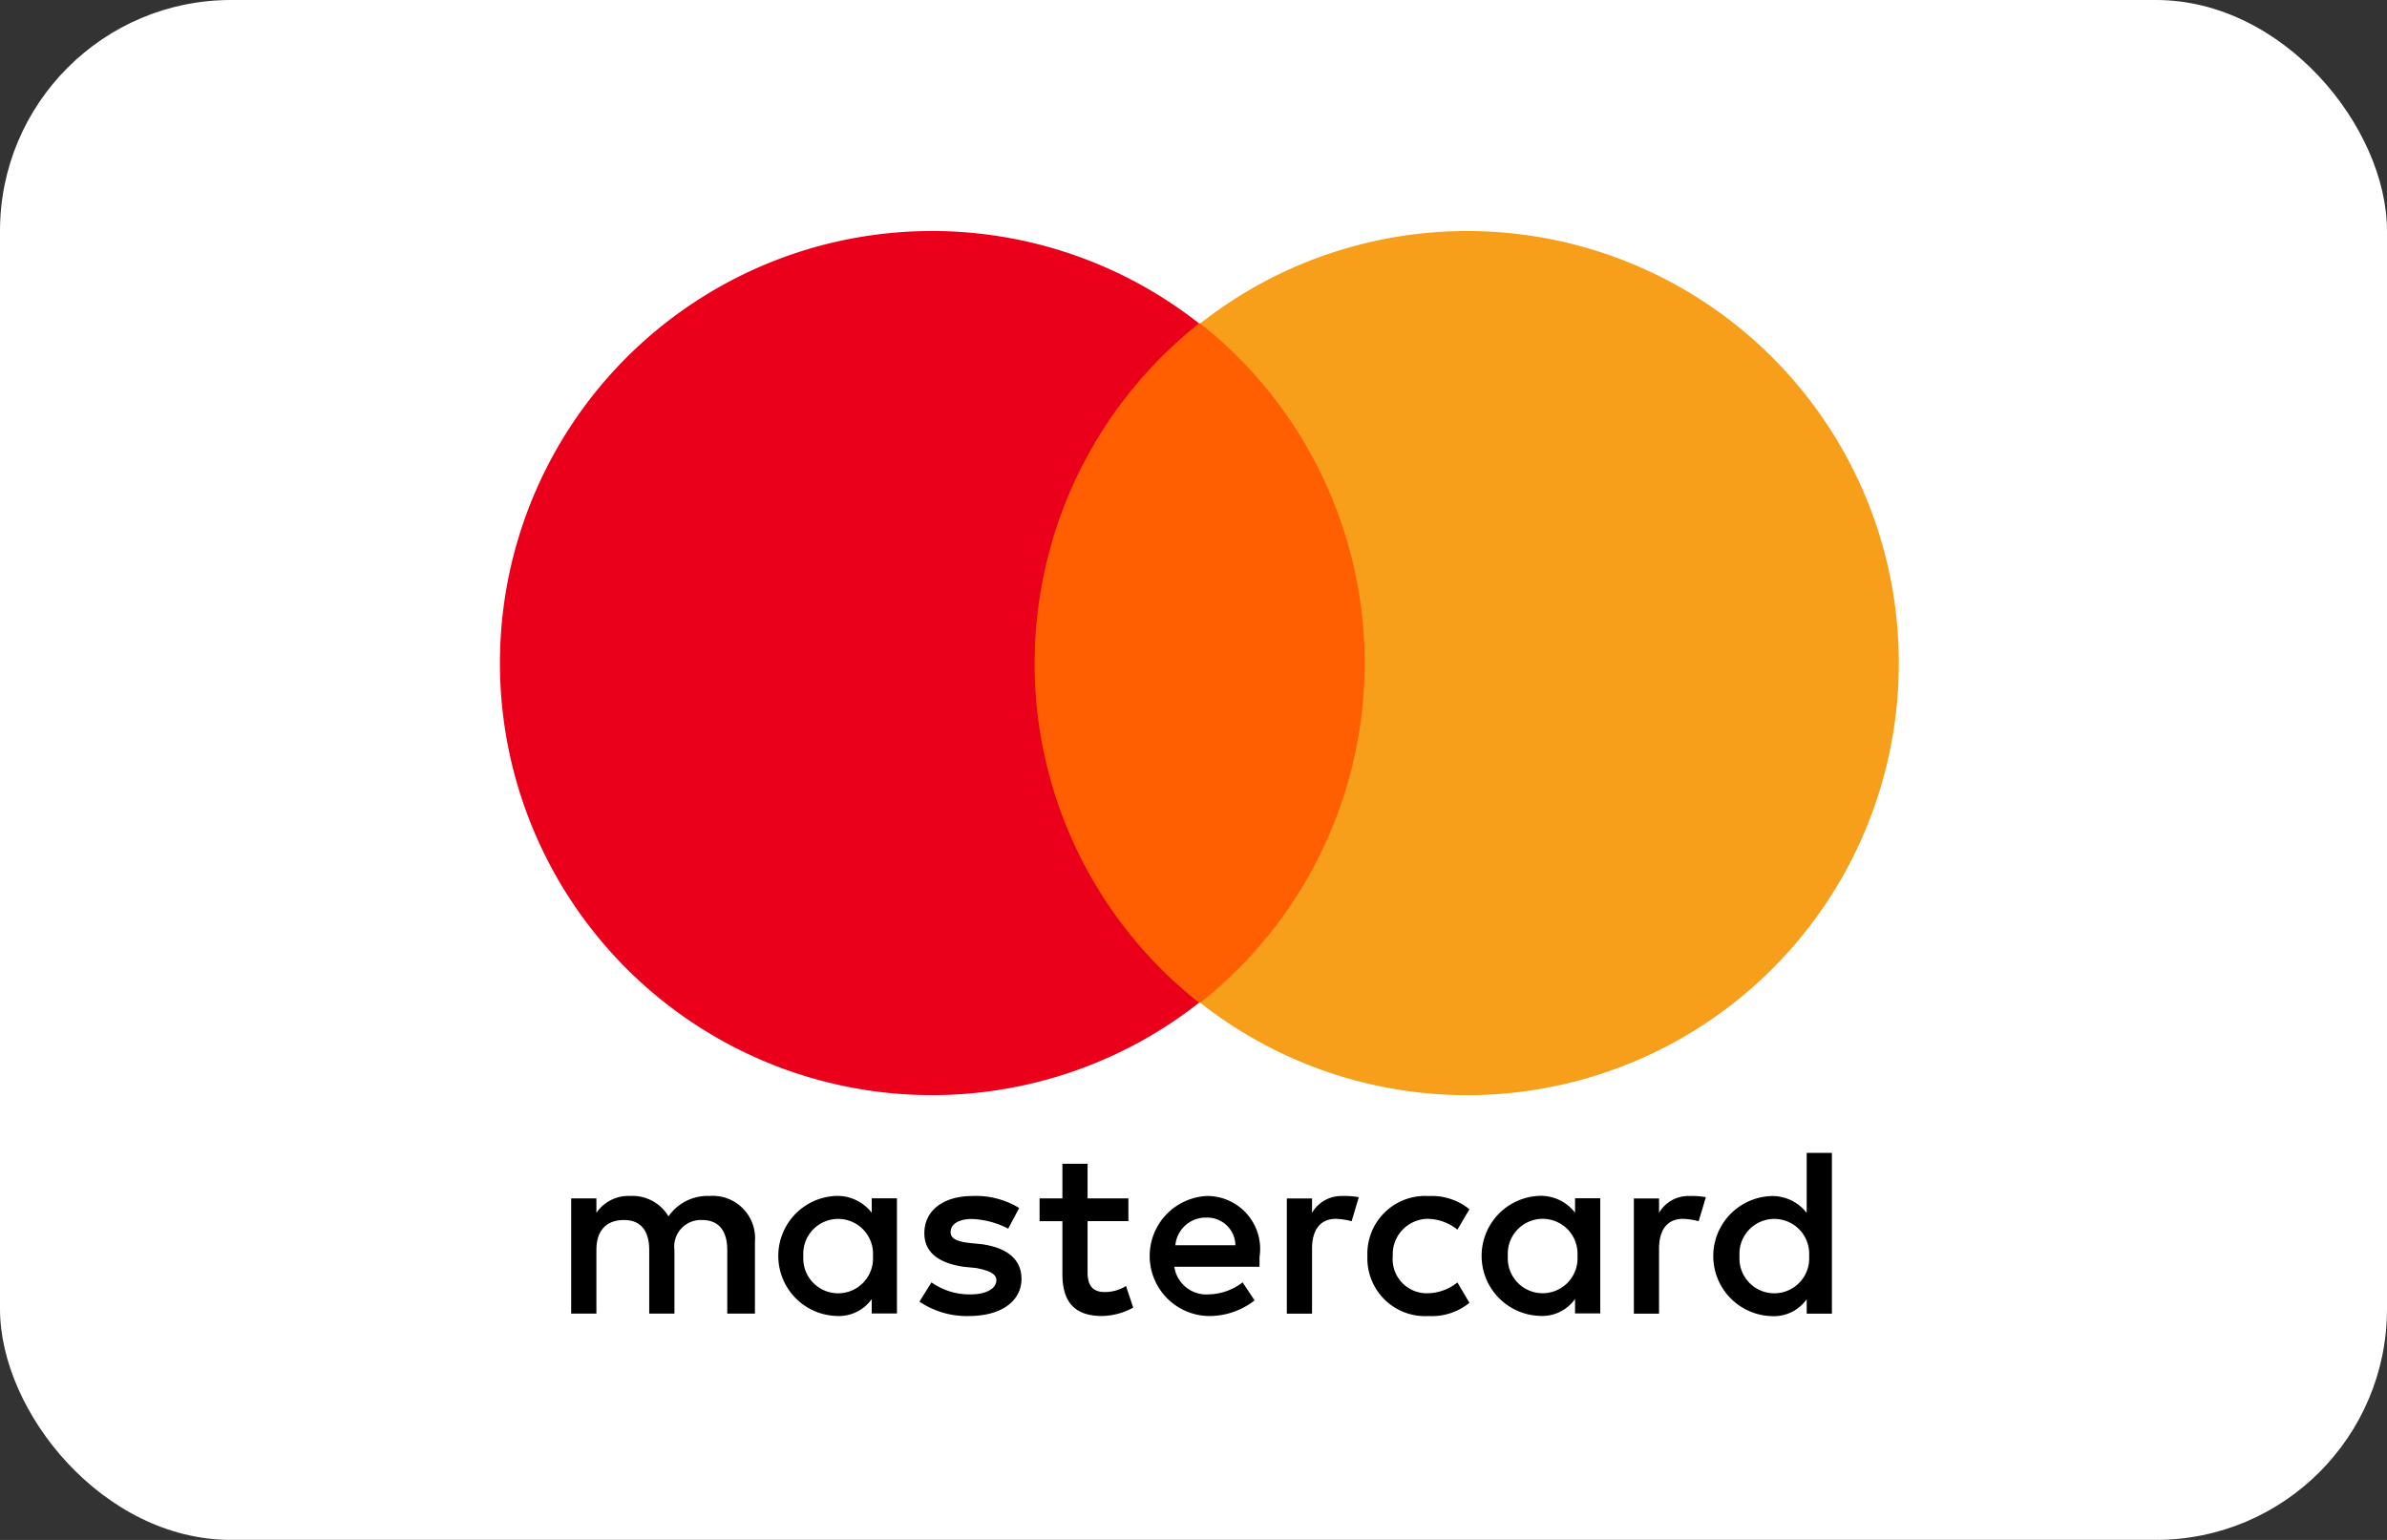 <svg xmlns="http://www.w3.org/2000/svg" width="62" height="40" viewBox="0 0 62 40">
  <rect x="0" y="0" width="62" height="40" fill="#333333" stroke="none"/>
  <g id="Group_3477" data-name="Group 3477" transform="translate(11921 8878)">
    <rect id="Rectangle_620" data-name="Rectangle 620" width="62" height="40" rx="6" transform="translate(-11921 -8878)" fill="#fff"/>
    <g id="layer1" transform="translate(-13459.785 -10721.104)">
      <g id="g13" transform="translate(1551.785 1849.105)">
        <g id="g15" transform="translate(1.839 23.943)">
          <path id="XMLID_1775_" d="M2954.149,2902.912v-1.871a1.1,1.1,0,0,0-1.185-1.185,1.231,1.231,0,0,0-1.06.53,1.09,1.09,0,0,0-1-.53,1.006,1.006,0,0,0-.873.437v-.374h-.655v2.993h.655v-1.652c0-.53.28-.779.717-.779s.655.281.655.779v1.652h.655v-1.652a.69.69,0,0,1,.717-.779c.436,0,.655.281.655.779v1.652Zm9.7-2.993h-1.06v-.9h-.654v.9h-.593v.592h.593v1.372c0,.686.281,1.091,1.029,1.091a1.742,1.742,0,0,0,.81-.218l-.187-.561a1.026,1.026,0,0,1-.561.156c-.312,0-.437-.187-.437-.5v-1.341h1.06Zm5.549-.062a.878.878,0,0,0-.779.437v-.374h-.655v2.993h.655v-1.684c0-.5.218-.779.623-.779a1.834,1.834,0,0,1,.405.062l.187-.624a2.073,2.073,0,0,0-.437-.031Zm-8.386.312a2.138,2.138,0,0,0-1.216-.312c-.748,0-1.247.374-1.247.966,0,.5.374.779,1.029.873l.312.031c.343.063.53.156.53.312,0,.218-.25.374-.686.374a1.72,1.72,0,0,1-1-.312l-.312.5a2.2,2.2,0,0,0,1.278.374c.873,0,1.372-.406,1.372-.966,0-.53-.405-.811-1.029-.9l-.312-.031c-.281-.031-.5-.094-.5-.281,0-.218.218-.343.561-.343a2.248,2.248,0,0,1,.935.25Zm17.4-.312a.879.879,0,0,0-.78.437v-.374h-.654v2.993h.654v-1.684c0-.5.219-.779.624-.779a1.834,1.834,0,0,1,.405.062l.187-.624a2.065,2.065,0,0,0-.436-.031Zm-8.355,1.559a1.5,1.5,0,0,0,1.59,1.559,1.552,1.552,0,0,0,1.06-.343l-.312-.53a1.26,1.26,0,0,1-.779.281.885.885,0,0,1-.9-.967.92.92,0,0,1,.9-.966,1.259,1.259,0,0,1,.779.281l.312-.53a1.551,1.551,0,0,0-1.06-.343,1.5,1.5,0,0,0-1.59,1.559Zm6.048,0v-1.5h-.655v.374a1.125,1.125,0,0,0-.935-.437,1.56,1.56,0,0,0,0,3.117,1.049,1.049,0,0,0,.935-.437v.374h.655Zm-2.4,0a.906.906,0,1,1,1.808,0,.906.906,0,1,1-1.808,0Zm-7.825-1.559a1.56,1.56,0,0,0,.031,3.117,1.906,1.906,0,0,0,1.216-.406l-.312-.468a1.488,1.488,0,0,1-.873.312.841.841,0,0,1-.9-.717h2.213v-.249a1.377,1.377,0,0,0-1.372-1.59Zm0,.561a.729.729,0,0,1,.748.717h-1.559a.79.79,0,0,1,.811-.717Zm16.242,1v-2.681h-.655v1.559a1.126,1.126,0,0,0-.935-.437,1.56,1.56,0,0,0,0,3.117,1.049,1.049,0,0,0,.935-.437v.374h.655Zm-2.4,0a.906.906,0,1,1,1.808,0,.906.906,0,1,1-1.808,0Zm-21.885,0v-1.5h-.655v.374a1.126,1.126,0,0,0-.935-.437,1.56,1.56,0,0,0,0,3.117,1.05,1.05,0,0,0,.935-.437v.374h.655Zm-2.431,0a.906.906,0,1,1,1.808,0,.906.906,0,1,1-1.808,0Z" transform="translate(-2949.379 -2898.734)"/>
        </g>
        <g id="XMLID_328_" transform="translate(0 0)">
          <rect id="rect19" width="9.82" height="17.645" transform="translate(13.25 2.4)" fill="#ff5f00"/>
          <path id="XMLID_330_" d="M2912.608,2250.725a11.253,11.253,0,0,1,4.271-8.823,11.223,11.223,0,1,0,0,17.645A11.206,11.206,0,0,1,2912.608,2250.725Z" transform="translate(-2898.734 -2239.502)" fill="#eb001b"/>
          <path id="path22" d="M3417.311,2250.725a11.211,11.211,0,0,1-18.144,8.823,11.248,11.248,0,0,0,0-17.645,11.211,11.211,0,0,1,18.144,8.823Z" transform="translate(-3380.992 -2239.502)" fill="#f79e1b"/>
        </g>
      </g>
    </g>
  </g>
</svg>

